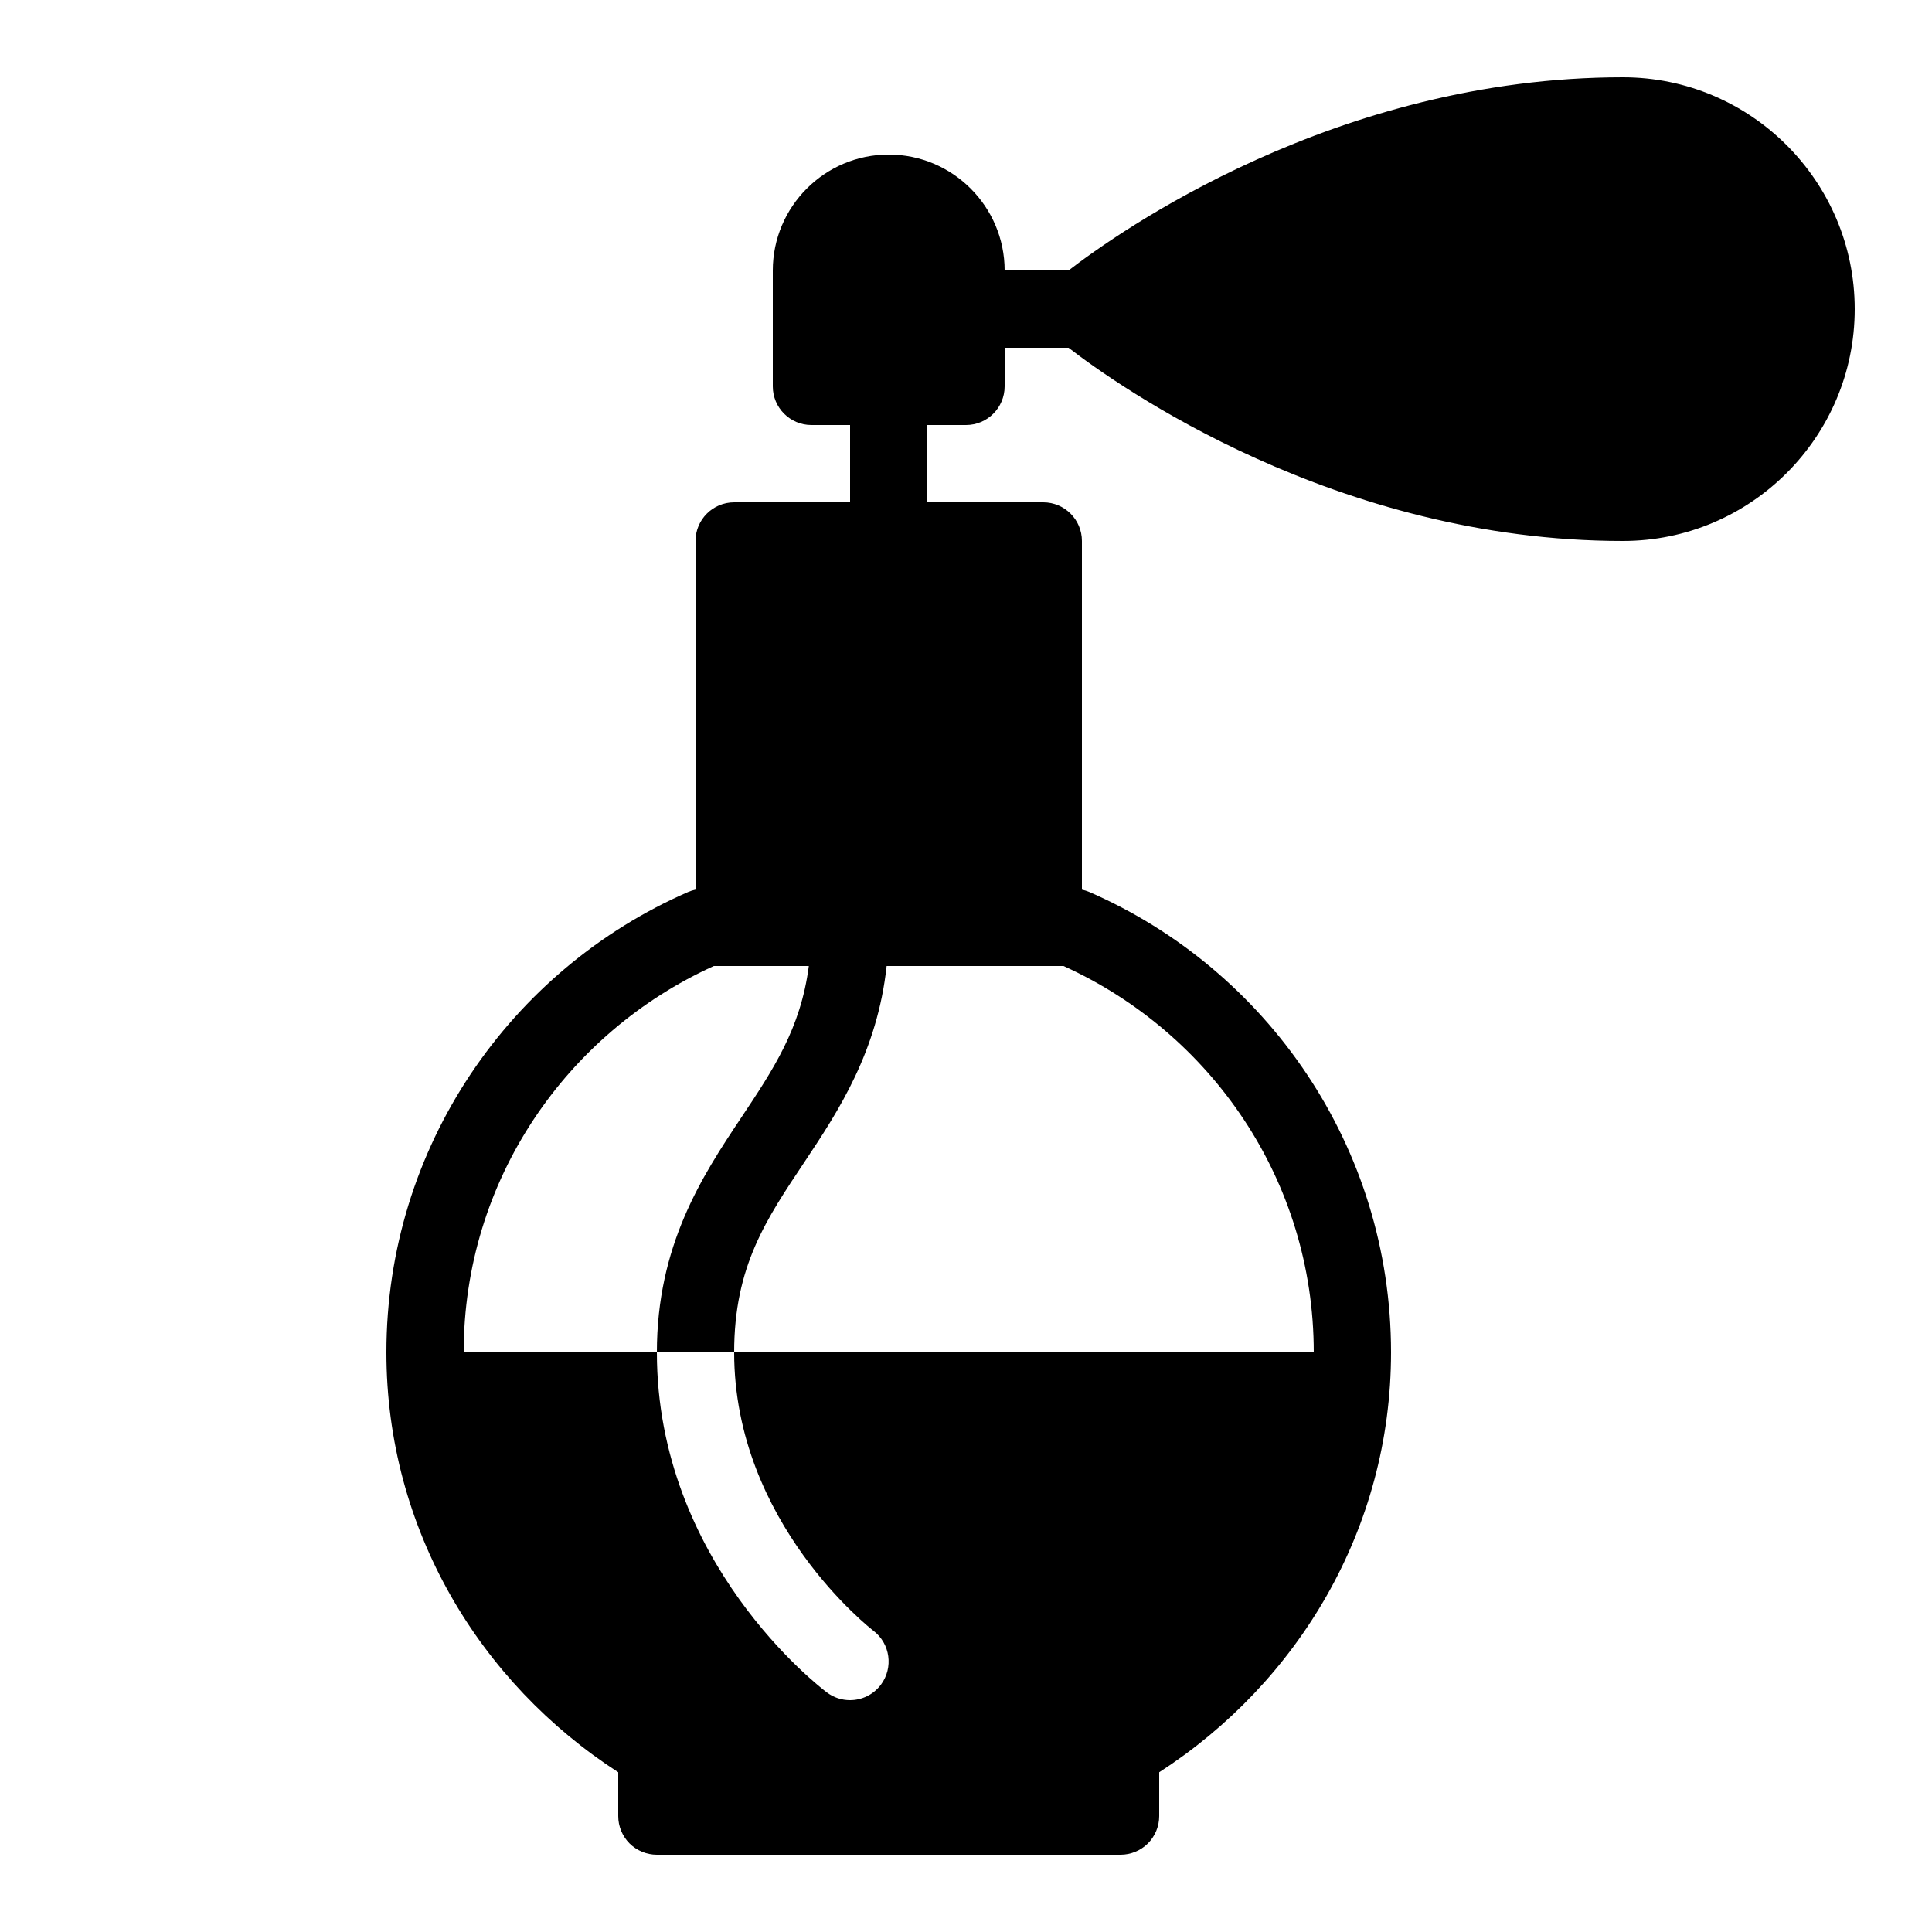 <svg width="25" height="25" viewBox="0 0 25 25" fill="none" xmlns="http://www.w3.org/2000/svg">
<path d="M21 1C17.285 1 14.459 3.012 13.827 3.5H13C13 2.673 12.327 2 11.5 2C10.673 2 10 2.673 10 3.5V5C10 5.276 10.224 5.5 10.5 5.5H11V6.5H9.5C9.224 6.5 9 6.724 9 7V11.512C8.967 11.519 8.936 11.529 8.905 11.542C6.607 12.544 5 14.837 5 17.5C5 19.788 6.209 21.776 8 22.933V23.5C8 23.633 8.053 23.76 8.146 23.854C8.24 23.947 8.367 24 8.5 24H14.5C14.633 24 14.76 23.947 14.854 23.854C14.947 23.76 15 23.633 15 23.5V22.933C16.791 21.776 18 19.788 18 17.5C18 14.837 16.394 12.544 14.095 11.542C14.064 11.529 14.033 11.519 14 11.512V7C14 6.724 13.776 6.5 13.5 6.5H12V5.5H12.5C12.776 5.5 13 5.276 13 5V4.5H13.827C14.459 4.988 17.285 7 21 7C22.654 7 24 5.654 24 4C24 2.345 22.654 1 21 1ZM9.237 12.5H10.466C10.361 13.312 10.003 13.844 9.584 14.473C9.084 15.223 8.5 16.117 8.5 17.5H9.5C9.5 16.383 9.916 15.777 10.416 15.027C10.853 14.372 11.353 13.606 11.473 12.5H13.762C15.667 13.364 17 15.268 17 17.5H9.5C9.5 19.709 11.283 21.087 11.301 21.101C11.52 21.267 11.564 21.58 11.398 21.801C11.3 21.931 11.15 22 10.999 22C10.895 22 10.79 21.968 10.7 21.9C10.61 21.833 8.5 20.219 8.5 17.5H6C6 15.268 7.333 13.364 9.237 12.5Z" fill="black"/>
</svg>

